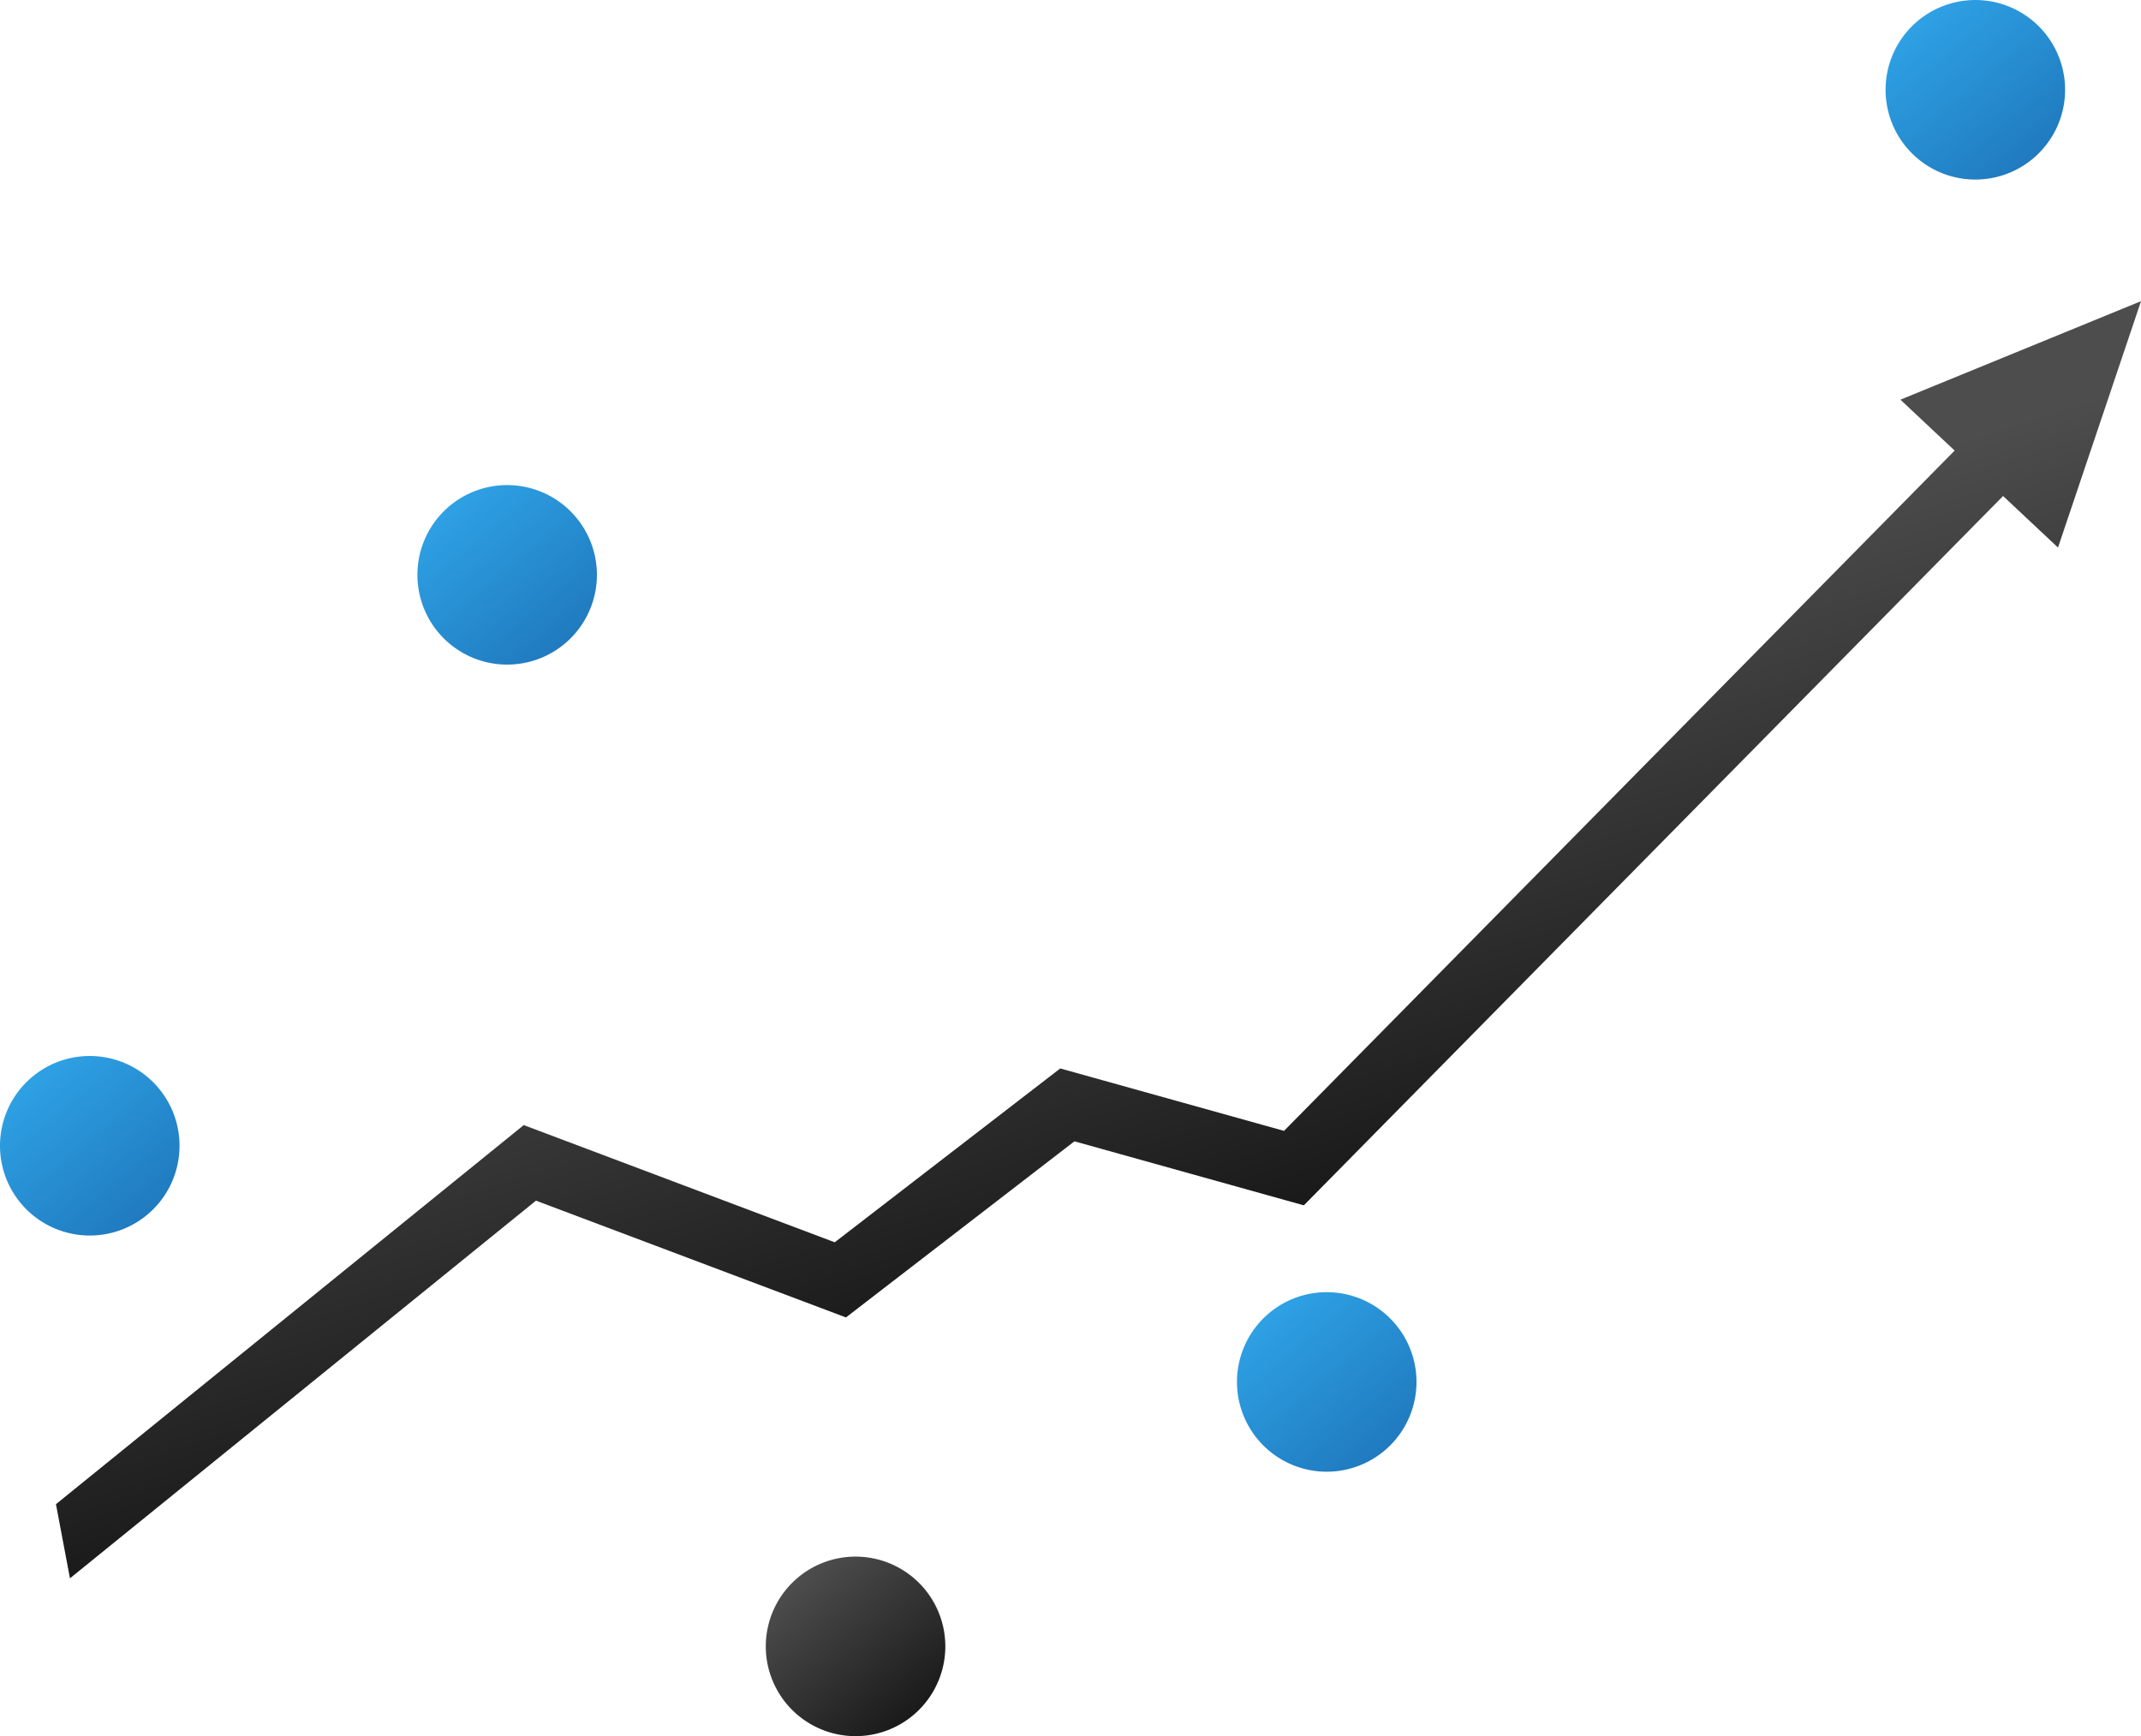 <?xml version="1.0" encoding="UTF-8"?> <svg xmlns="http://www.w3.org/2000/svg" xmlns:xlink="http://www.w3.org/1999/xlink" width="257.23" height="208.58" viewBox="0 0 257.23 208.58"><defs><linearGradient id="a" x1="0.429" y1="0.355" x2="0.605" y2="0.699" gradientUnits="objectBoundingBox"><stop offset="0" stop-color="#4d4d4d"></stop><stop offset="1" stop-color="#1a1a1a"></stop></linearGradient><linearGradient id="b" x1="0.179" y1="0.117" x2="0.821" y2="0.883" gradientUnits="objectBoundingBox"><stop offset="0" stop-color="#2ea1e4"></stop><stop offset="1" stop-color="#207abf"></stop></linearGradient><linearGradient id="d" x1="0.179" y1="0.117" x2="0.821" y2="0.883" xlink:href="#a"></linearGradient></defs><g transform="translate(-871.41 -1634.403)"><g transform="translate(871.41 1634.403)"><path d="M1095.288,1658.482l6.516,6.114-80.571,81.73-26.886-7.5-27.094,20.885-37.366-14.08-56.2,45.544,1.682,8.906,55.989-45.372L968.6,1768.74l27.451-21.159,27.563,7.692,84.008-85.217,6.6,6.189,9.976-29.6Z" transform="translate(-866.964 -1610.464)" fill="url(#a)"></path><path d="M892.98,1688.118A10.785,10.785,0,1,0,882.2,1698.9,10.783,10.783,0,0,0,892.98,1688.118Z" transform="translate(-871.41 -1550.464)" fill="url(#b)"></path><path d="M899.163,1675.69a10.783,10.783,0,1,0-10.783-10.784A10.783,10.783,0,0,0,899.163,1675.69Z" transform="translate(-838.23 -1595.846)" fill="url(#b)"></path><path d="M913.327,1719.254a10.785,10.785,0,1,0-10.783-10.784A10.786,10.786,0,0,0,913.327,1719.254Z" transform="translate(-810.538 -1510.674)" fill="url(#d)"></path><path d="M932.483,1708.5a10.784,10.784,0,1,0-10.784-10.784A10.783,10.783,0,0,0,932.483,1708.5Z" transform="translate(-773.083 -1531.691)" fill="url(#b)"></path><path d="M921.45,1680.254a10.785,10.785,0,1,0-10.784-10.784A10.783,10.783,0,0,0,921.45,1680.254Z" transform="translate(-794.655 -1586.928)" fill="url(#d)"></path><path d="M965.739,1653.488a10.784,10.784,0,1,0-15.187-1.413A10.782,10.782,0,0,0,965.739,1653.488Z" transform="translate(-721.525 -1634.403)" fill="url(#b)"></path></g></g></svg> 